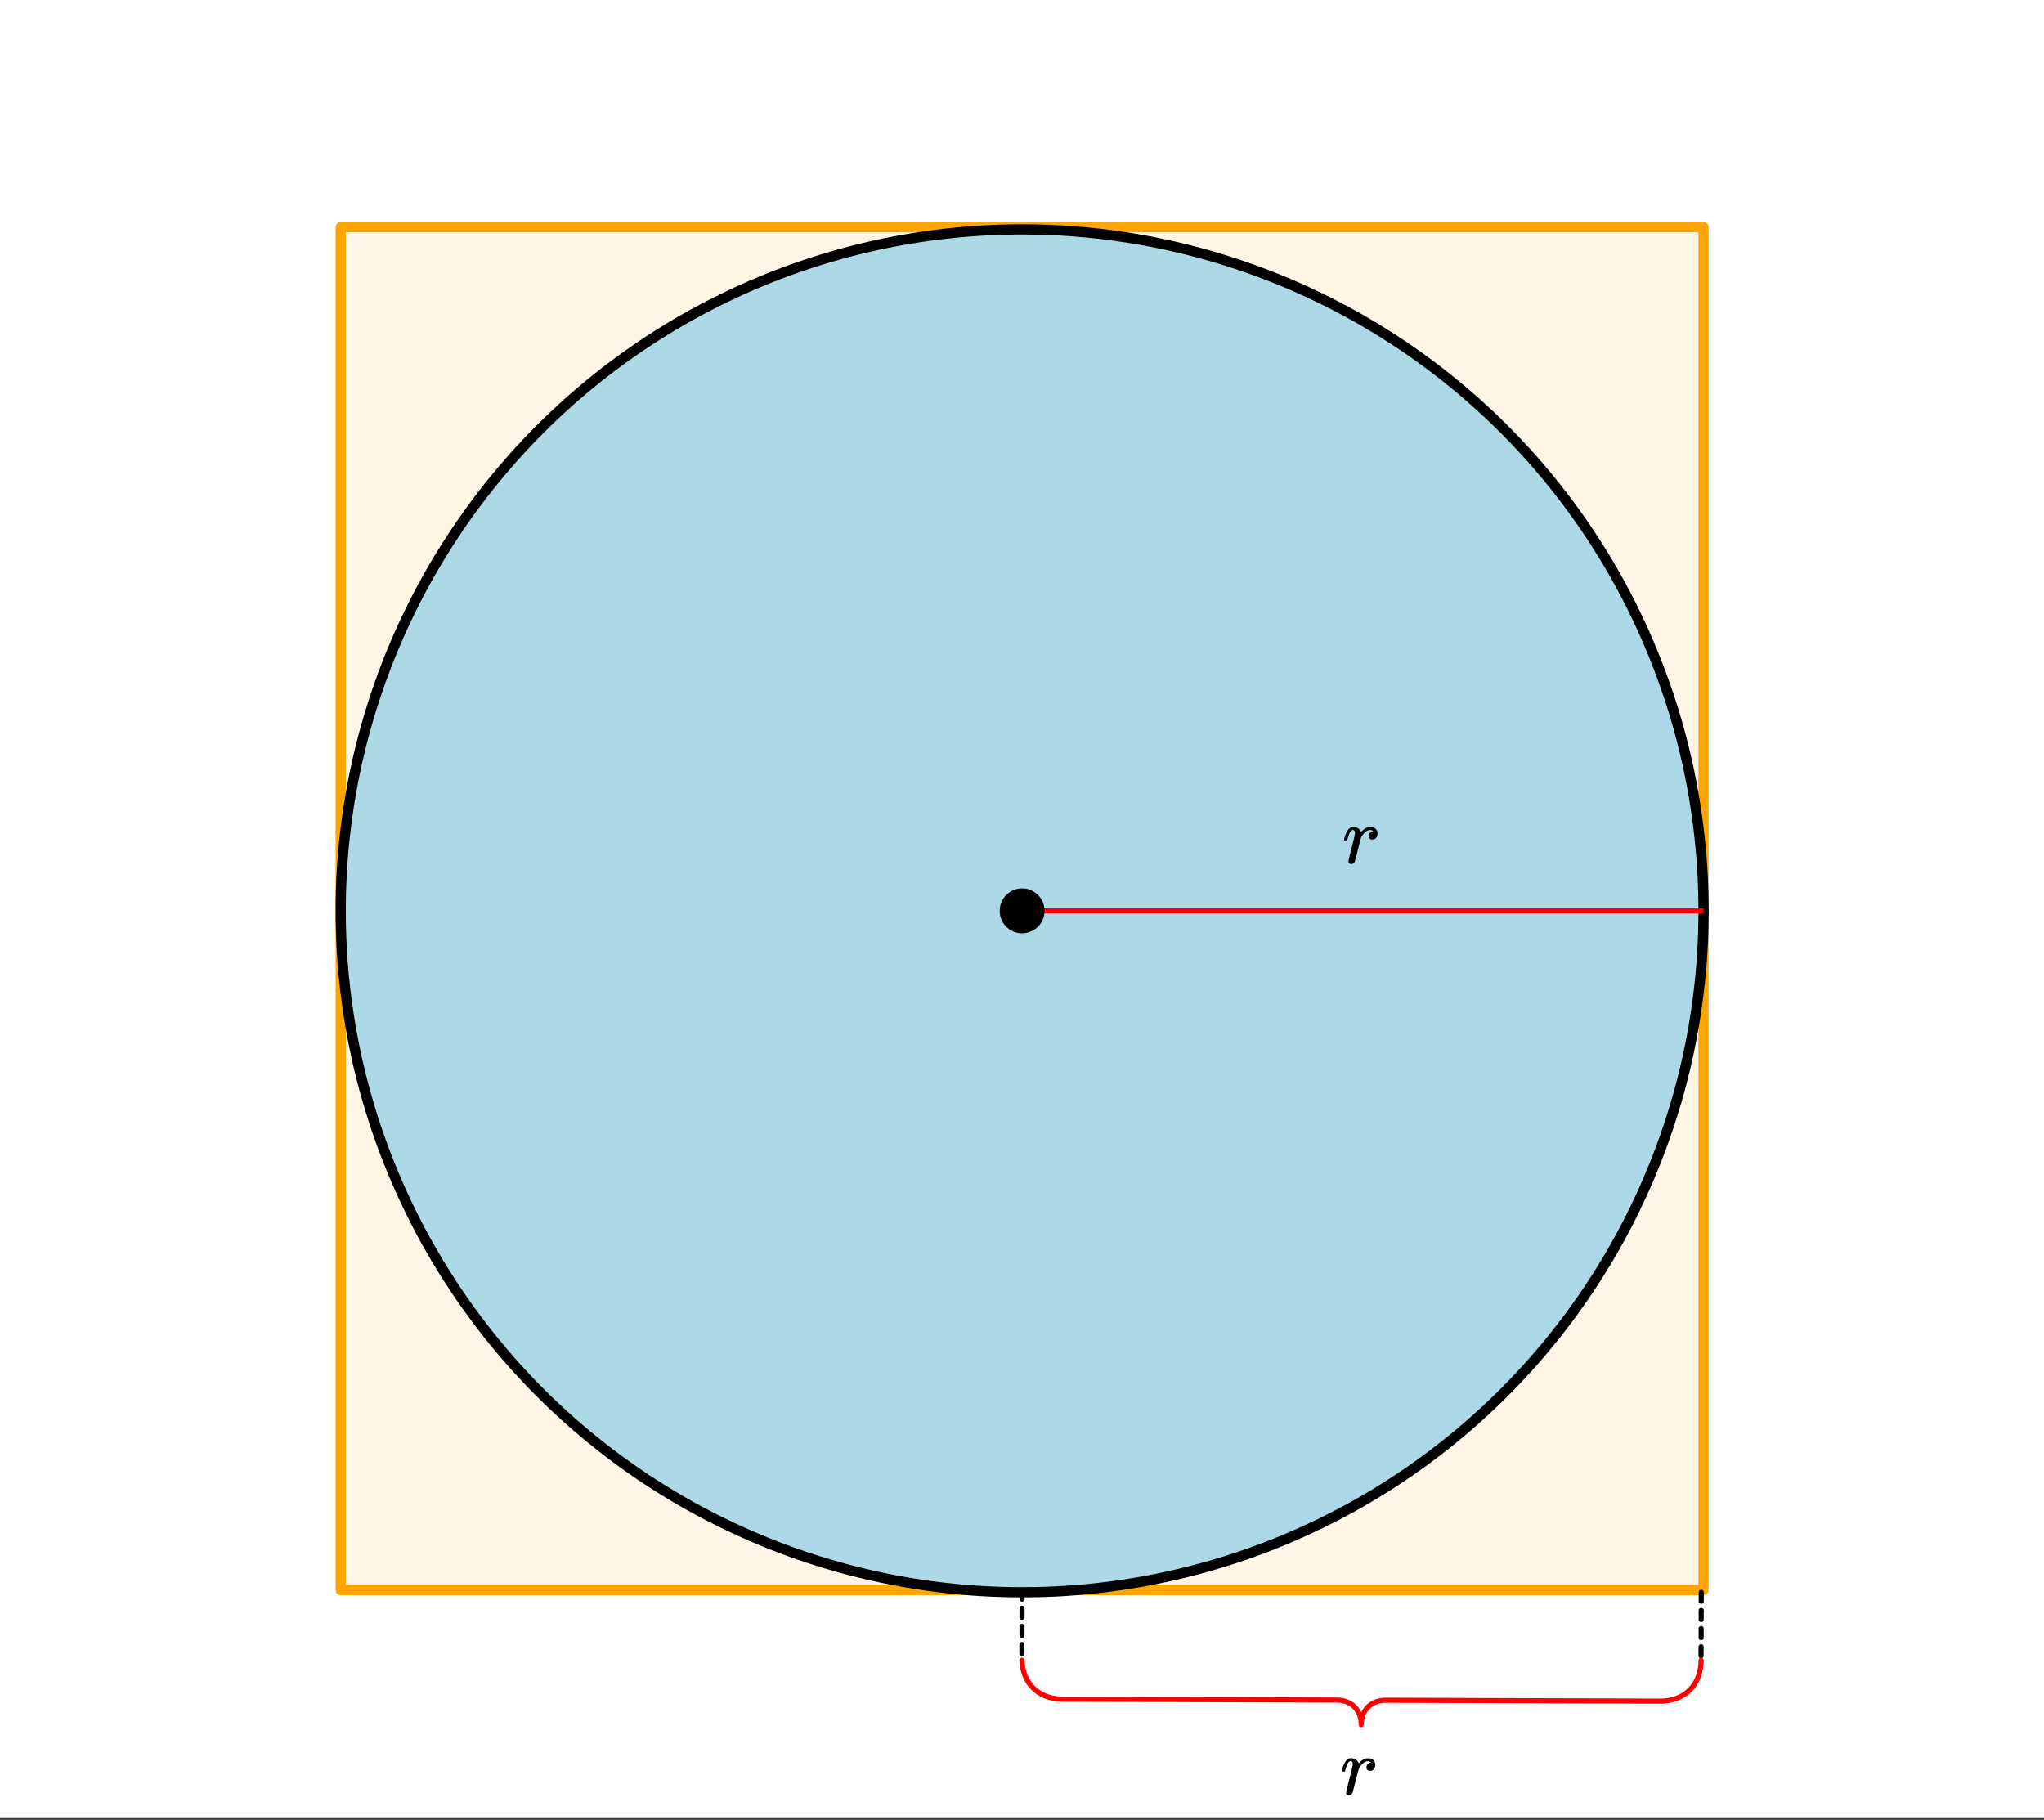 <svg xmlns="http://www.w3.org/2000/svg" xmlns:xlink="http://www.w3.org/1999/xlink" width="449.28" height="400" viewBox="0 0 336.96 300"><rect x="0" y="0" width="336.96" height="300" fill="#333333" stroke="none"/><defs><symbol overflow="visible" id="b"><path d="M1.453.14a.578.578 0 0 1-.328-.093C1.039-.016 1-.102 1-.22c0-.125.176-.898.531-2.328.364-1.426.547-2.223.547-2.39 0-.352-.121-.532-.36-.532a.35.35 0 0 0-.25.11c-.218.168-.433.664-.64 1.484 0 .012-.008.027-.015.047a.188.188 0 0 1-.032.047l-.015.015c-.012.012-.028.016-.047.016h-.36C.305-3.8.281-3.844.281-3.875c0-.07.055-.281.172-.625.176-.52.379-.898.61-1.14.218-.208.457-.313.718-.313.352 0 .64.086.86.25.195.156.328.312.39.469.02.054.035.086.047.093a.468.468 0 0 0 .11-.109c.332-.363.71-.594 1.14-.688.05-.007.164-.015.344-.015.332 0 .601.101.812.297.207.187.313.445.313.765 0 .282-.078.524-.234.72a.776.776 0 0 1-.625.28.661.661 0 0 1-.438-.14.521.521 0 0 1-.156-.39c0-.438.25-.724.75-.86-.2-.125-.36-.188-.485-.188a1.06 1.06 0 0 0-.53.14c-.306.15-.59.434-.86.86a2.336 2.336 0 0 0-.203.453c-.043.149-.196.746-.454 1.797-.304 1.25-.48 1.918-.53 2a.6.6 0 0 1-.579.36zm0 0"/></symbol><symbol overflow="visible" id="c"><path d="M1.453.14a.578.578 0 0 1-.328-.093C1.039-.016 1-.102 1-.22c0-.125.18-.898.547-2.328.363-1.426.547-2.223.547-2.39 0-.352-.121-.532-.36-.532a.35.35 0 0 0-.25.11c-.218.168-.433.664-.64 1.484 0 .012-.008.027-.016.047a.188.188 0 0 1-.031.047l-.016.015c-.011.012-.027.016-.047.016H.375C.32-3.8.297-3.844.297-3.875c0-.07.055-.281.172-.625.176-.52.379-.898.61-1.14.218-.208.456-.313.718-.313.351 0 .64.09.86.266.195.156.327.312.39.468.02.055.035.086.047.094a.469.469 0 0 0 .11-.11c.331-.363.71-.593 1.14-.687.05-.008.164-.016.343-.016.333 0 .602.102.813.297.207.188.313.446.313.766 0 .281-.079.523-.235.719a.776.776 0 0 1-.625.281.661.661 0 0 1-.437-.14.521.521 0 0 1-.157-.391c0-.438.25-.723.75-.86-.199-.125-.359-.187-.484-.187a1.06 1.06 0 0 0-.531.14c-.305.149-.59.434-.86.86A2.336 2.336 0 0 0 3.031-4c-.043.148-.199.746-.469 1.797-.304 1.242-.48 1.902-.53 1.984a.6.6 0 0 1-.579.36zm0 0"/></symbol><clipPath id="a"><path d="M0 0h336.96v299.555H0zm0 0"/></clipPath></defs><g clip-path="url(#a)" fill="#fff"><path d="M0 0h337v299.555H0zm0 0"/><path d="M0 0h337v299.555H0zm0 0"/></g><path d="M280.832 262.11V37.444H56.168V262.11zm0 0" fill="orange" fill-opacity=".102"/><path d="M280.832 37.445H56.168M56.168 37.445V262.11M56.168 262.11h224.664M280.832 262.11V37.444" fill="none" stroke-width="1.685" stroke-linecap="round" stroke="orange"/><path d="M280.879 262.488l-.004 1.496a.404.404 0 0 1-.125.297.404.404 0 0 1-.297.125.42.42 0 0 1-.297-.125.413.413 0 0 1-.125-.3l.008-1.497a.42.42 0 1 1 .84.004zm-.008 2.996l-.008 1.496a.4.4 0 0 1-.12.297.4.4 0 0 1-.302.121.416.416 0 0 1-.418-.422l.004-1.496c0-.117.043-.214.125-.296a.404.404 0 0 1 .297-.125c.117 0 .215.043.297.125a.413.413 0 0 1 .125.3zm-.012 2.993l-.004 1.5a.404.404 0 0 1-.125.296.407.407 0 0 1-.296.122.39.39 0 0 1-.297-.125.404.404 0 0 1-.125-.297l.008-1.496c0-.118.039-.22.12-.297a.413.413 0 0 1 .301-.125.41.41 0 0 1 .297.125.407.407 0 0 1 .121.297zm-.007 2.996l-.008 1.5c0 .113-.04.214-.125.297a.4.4 0 0 1-.297.12.404.404 0 0 1-.297-.124.4.4 0 0 1-.121-.297l.004-1.496c0-.118.043-.22.125-.301a.4.4 0 0 1 .297-.121c.117 0 .215.043.297.125.082.082.125.18.125.297zm0 0M168.922 262.113l-.004 1.496a.42.42 0 0 1-.125.297.413.413 0 0 1-.3.125.41.41 0 0 1-.298-.125.407.407 0 0 1-.12-.297l.003-1.5c0-.117.043-.214.125-.296a.392.392 0 0 1 .297-.122.41.41 0 0 1 .3.122.432.432 0 0 1 .122.3zm-.012 2.996l-.004 1.496a.404.404 0 0 1-.125.297.404.404 0 0 1-.297.125.42.42 0 0 1-.297-.125.413.413 0 0 1-.125-.3l.008-1.497a.42.42 0 1 1 .84.004zm-.008 2.996l-.007 1.497a.4.4 0 0 1-.122.296.4.4 0 0 1-.3.122.416.416 0 0 1-.418-.422l.004-1.496c0-.118.043-.215.125-.297a.404.404 0 0 1 .296-.125c.118 0 .215.043.297.125a.413.413 0 0 1 .125.3zm-.011 2.993l-.004 1.5a.404.404 0 0 1-.125.297.407.407 0 0 1-.297.12.384.384 0 0 1-.297-.124.404.404 0 0 1-.125-.297l.004-1.496a.413.413 0 0 1 .125-.297.413.413 0 0 1 .3-.125.41.41 0 0 1 .298.125.407.407 0 0 1 .12.297zm0 0"/><path d="M280.422 273.719l-.008.36-.023.355-.04.343-.05.336-.063.328-.078.32-.09.313-.105.305-.117.293-.13.285-.14.274-.156.265-.164.254-.176.246-.191.235-.2.226-.21.211-.223.203-.235.192-.242.18-.254.167-.261.156-.274.145-.281.133-.293.117-.3.105-.31.094-.316.082-.328.067-.332.05-.344.04-.351.027-.356.012-1.027-.004-2.711-.008-1.355-.008-5.422-.016-1.36-.004-1.355-.007-6.778-.02-1.355-.008-2.71-.007-1.36-.004-4.067-.012-1.355-.008-6.778-.02-1.359-.007-5.422-.016-.976-.004-.215.008-.211.016-.203.023-.203.031-.196.04-.191.046-.184.059-.18.062-.175.07-.172.079-.16.09-.16.093-.153.098-.144.11-.14.113-.134.12-.125.13-.12.136-.114.141-.105.145-.102.156-.09.156-.086.168-.078.168-.07.176-.063.183-.054.188-.047.191-.04.2-.03.199-.02.207-.016.21-.004.22-.004-.22-.011-.21-.02-.207-.031-.203-.035-.196-.047-.191-.055-.188-.058-.183-.07-.176-.079-.172-.082-.168-.094-.156-.097-.156-.106-.149-.11-.14-.12-.137-.125-.129-.133-.121-.14-.113-.145-.11-.149-.101-.16-.098-.16-.086-.172-.082-.172-.07-.18-.067-.187-.054-.191-.051-.196-.043-.199-.031-.207-.028-.207-.015-.215-.008-.976-.004-1.356-.004-1.36-.004-2.71-.008-1.356-.007-8.132-.024-1.36-.008-6.777-.02-1.356-.007-4.066-.012-1.36-.004-1.355-.004-1.355-.007-6.778-.02-1.355-.008-1.356-.004-1.359-.004-1.023-.003-.36-.012-.347-.028-.344-.043-.332-.054-.328-.07-.317-.083-.308-.093-.301-.11-.29-.12-.28-.134-.274-.148-.262-.156-.253-.168-.239-.184-.234-.191-.219-.203-.21-.215-.2-.227-.188-.234-.175-.25-.164-.254-.153-.266-.136-.277-.13-.285-.113-.293-.105-.305-.086-.312-.078-.32-.063-.333-.047-.336-.035-.343-.02-.356" fill="none" stroke-width=".843" stroke-linecap="round" stroke-linejoin="round" stroke="red"/><path d="M280.832 150.152c0 1.84-.043 3.676-.133 5.512a112.806 112.806 0 0 1-2.023 16.402c-.36 1.805-.762 3.598-1.207 5.38a112.363 112.363 0 0 1-5.188 15.695c-.703 1.699-1.445 3.379-2.234 5.039a111.28 111.28 0 0 1-5.195 9.723 115.511 115.511 0 0 1-2.95 4.66 116.881 116.881 0 0 1-3.175 4.507 110.66 110.66 0 0 1-3.391 4.344 111.244 111.244 0 0 1-7.402 8.168 111.302 111.302 0 0 1-8.172 7.406 110.66 110.66 0 0 1-4.344 3.39 116.881 116.881 0 0 1-4.508 3.177 115.51 115.51 0 0 1-4.66 2.949 111.28 111.28 0 0 1-9.723 5.195c-1.66.79-3.34 1.532-5.039 2.235a112.363 112.363 0 0 1-10.379 3.715 109.24 109.24 0 0 1-5.316 1.468 111.02 111.02 0 0 1-10.809 2.152 112.479 112.479 0 0 1-10.972 1.083c-1.836.09-3.672.132-5.512.132-1.84 0-3.676-.043-5.512-.132a112.807 112.807 0 0 1-16.402-2.024c-1.805-.36-3.598-.762-5.379-1.21a109.241 109.241 0 0 1-5.316-1.47 112.363 112.363 0 0 1-10.38-3.714c-1.698-.703-3.378-1.446-5.038-2.235a111.28 111.28 0 0 1-9.723-5.195 115.51 115.51 0 0 1-4.66-2.95 116.881 116.881 0 0 1-4.508-3.175 110.66 110.66 0 0 1-4.344-3.39 111.273 111.273 0 0 1-8.172-7.407 111.245 111.245 0 0 1-7.402-8.168 110.66 110.66 0 0 1-3.39-4.344 116.881 116.881 0 0 1-3.176-4.507 115.51 115.51 0 0 1-2.95-4.66 111.28 111.28 0 0 1-5.195-9.723c-.789-1.66-1.531-3.34-2.234-5.04a112.363 112.363 0 0 1-6.395-21.074 112.479 112.479 0 0 1-2.023-16.402c-.09-1.836-.133-3.672-.133-5.512 0-1.84.043-3.675.133-5.511a112.807 112.807 0 0 1 2.023-16.403c.36-1.804.762-3.597 1.207-5.379a112.363 112.363 0 0 1 5.188-15.695c.703-1.7 1.445-3.379 2.234-5.039a111.28 111.28 0 0 1 5.195-9.723 115.51 115.51 0 0 1 2.95-4.66 116.881 116.881 0 0 1 3.175-4.508 110.66 110.66 0 0 1 3.391-4.343 111.273 111.273 0 0 1 3.602-4.176 114.754 114.754 0 0 1 3.8-3.996c1.301-1.297 2.633-2.567 3.997-3.801a111.273 111.273 0 0 1 4.175-3.602 110.66 110.66 0 0 1 4.344-3.39 116.881 116.881 0 0 1 4.508-3.176 115.511 115.511 0 0 1 4.66-2.95 111.28 111.28 0 0 1 9.723-5.195c1.66-.789 3.34-1.53 5.039-2.234a112.363 112.363 0 0 1 21.074-6.395c1.8-.359 3.613-.671 5.43-.94a112.479 112.479 0 0 1 10.972-1.083c1.836-.09 3.672-.133 5.512-.133 1.84 0 3.676.043 5.512.133a112.806 112.806 0 0 1 16.402 2.024c1.805.359 3.598.761 5.379 1.207a112.363 112.363 0 0 1 15.695 5.188c1.7.702 3.38 1.444 5.04 2.233a111.28 111.28 0 0 1 9.723 5.195 115.51 115.51 0 0 1 4.66 2.95 116.881 116.881 0 0 1 4.507 3.176 110.66 110.66 0 0 1 4.344 3.39 111.273 111.273 0 0 1 4.176 3.602 114.754 114.754 0 0 1 3.996 3.8c1.297 1.302 2.566 2.634 3.8 3.997a111.273 111.273 0 0 1 3.602 4.176 110.66 110.66 0 0 1 3.39 4.343 116.881 116.881 0 0 1 3.176 4.508 115.51 115.51 0 0 1 2.95 4.66 111.28 111.28 0 0 1 5.195 9.723c.789 1.66 1.531 3.34 2.234 5.04a112.363 112.363 0 0 1 6.395 21.074 112.479 112.479 0 0 1 2.023 16.402c.09 1.836.133 3.672.133 5.511zm0 0" fill="#add8e6" stroke-width="1.685" stroke="#000"/><path d="M168.5 150.152h112.332" fill="none" stroke-width=".843" stroke="red"/><path d="M171.777 150.152c0 .434-.086.852-.25 1.254a3.255 3.255 0 0 1-.71 1.063 3.294 3.294 0 0 1-2.316.96c-.435 0-.853-.085-1.255-.25a3.255 3.255 0 0 1-1.062-.71 3.255 3.255 0 0 1-.711-1.063 3.294 3.294 0 0 1-.25-1.254c0-.433.086-.851.25-1.254.168-.402.402-.753.71-1.062.31-.309.66-.543 1.063-.711.402-.168.82-.25 1.254-.25.434 0 .852.082 1.254.25.402.168.754.402 1.062.711.309.309.543.66.711 1.062.164.403.25.82.25 1.254zm0 0" stroke-width=".843" stroke="#000"/><use xlink:href="#b" x="221.297" y="142.289"/><use xlink:href="#c" x="220.911" y="295.8"/></svg>